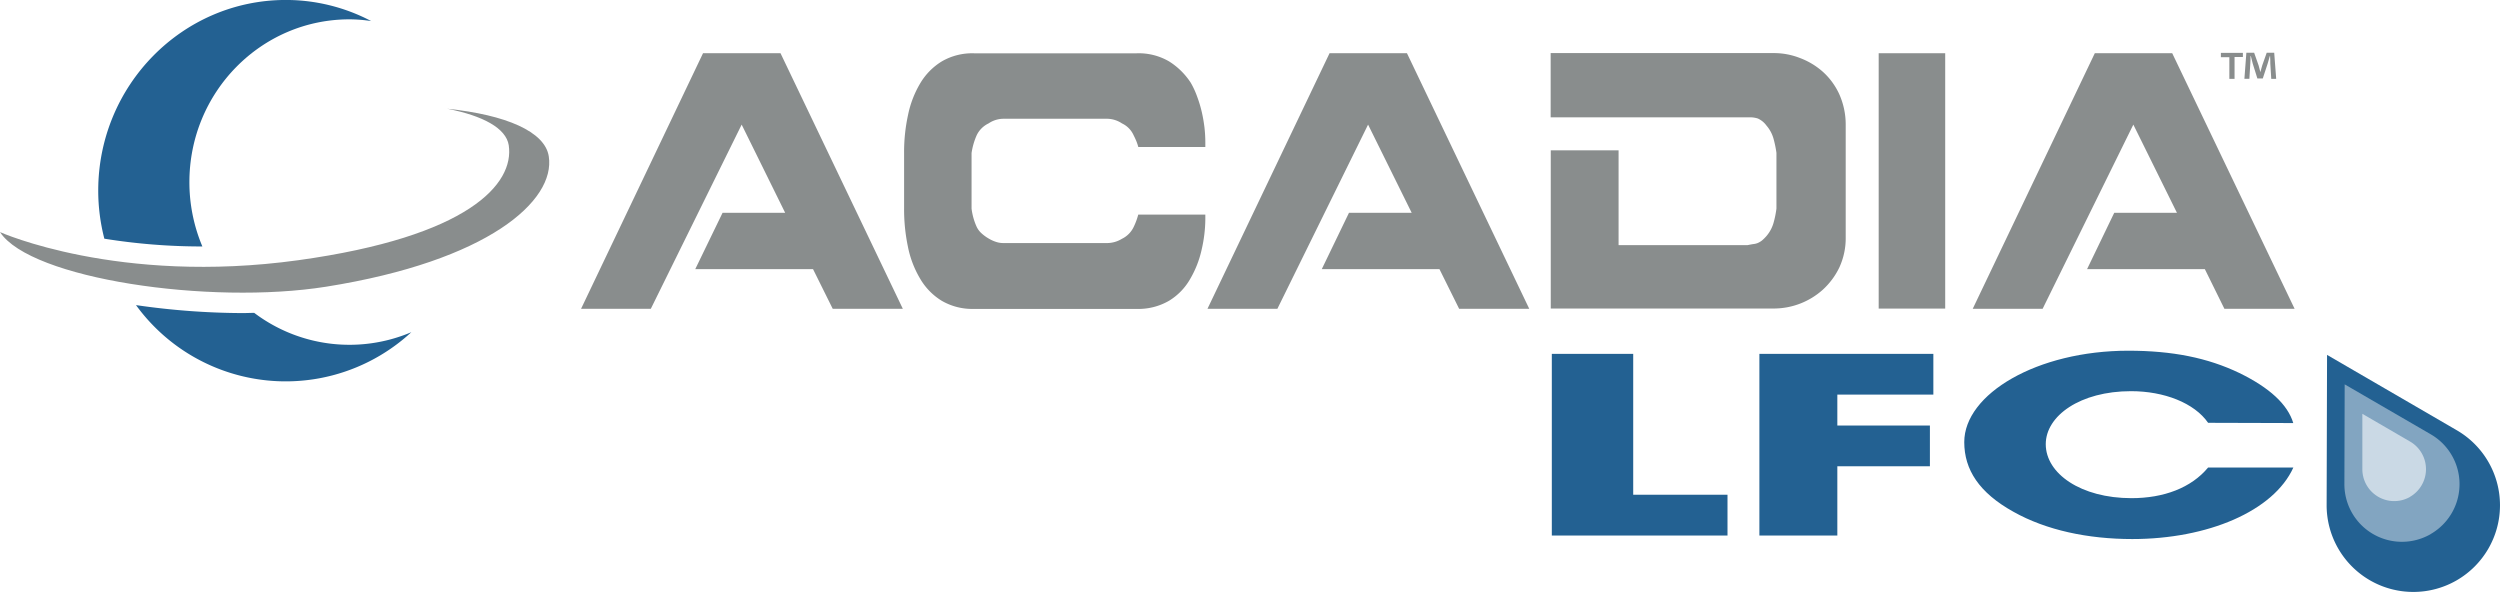 <svg xmlns="http://www.w3.org/2000/svg" viewBox="0 0 711.07 168.4"><defs><style>.a{fill:#898d8d;}.b{fill:#236192;}.c{fill:#82a5c1;}.d{fill:#cad9e5;}</style></defs><path class="a" d="M266.59,40.39a28.82,28.82,0,0,1,3.46-9,18.13,18.13,0,0,1,6.15-6.25,17.24,17.24,0,0,1,9.18-2.3h46.24a17.13,17.13,0,0,1,9.21,2.3A20,20,0,0,1,347,31.21a24,24,0,0,1,1.84,4,35.32,35.32,0,0,1,1.32,4.41,42.92,42.92,0,0,1,.76,4.44,38.72,38.72,0,0,1,.23,4.12v1.31H332.08a13.09,13.09,0,0,0-.53-1.61c-.23-.56-.49-1.12-.79-1.71a6.8,6.8,0,0,0-3.32-3.39,7.82,7.82,0,0,0-4.08-1.32H293.58a7.61,7.61,0,0,0-4.08,1.32,7.17,7.17,0,0,0-3.36,3.32,19.27,19.27,0,0,0-1.48,5.11V67a17.63,17.63,0,0,0,1.41,5.1A5.89,5.89,0,0,0,287.45,74a11.61,11.61,0,0,0,2,1.48,10.24,10.24,0,0,0,2.17,1,6.51,6.51,0,0,0,1.94.33h29.79a8.11,8.11,0,0,0,4.08-1.21,7.14,7.14,0,0,0,3.35-3.39,19.12,19.12,0,0,0,1.29-3.49h19.08v1.31a39.6,39.6,0,0,1-1.05,8.66,28.51,28.51,0,0,1-3.22,8.26,17.15,17.15,0,0,1-6.06,6.28,17.36,17.36,0,0,1-9.28,2.31H285.35a17.24,17.24,0,0,1-9.18-2.31A18,18,0,0,1,270,86.89a28.61,28.61,0,0,1-3.45-9.08A51.86,51.86,0,0,1,265.47,67V51.19A49.42,49.42,0,0,1,266.59,40.39Z" transform="translate(-8.32 -7.68)"/><path class="a" d="M561.59,22.82V95.45H542.67V22.82Z" transform="translate(-8.32 -7.68)"/><polygon class="a" points="652.65 87.83 617.84 15.14 595.82 15.14 561.1 87.83 580.98 87.83 606.78 35.44 619.18 60.52 601.35 60.52 593.62 76.55 627.12 76.55 632.68 87.83 652.65 87.83"/><polygon class="a" points="434.96 87.83 400.18 15.14 378.16 15.14 343.44 87.83 363.32 87.83 389.12 35.44 401.52 60.52 383.69 60.52 375.95 76.55 409.42 76.55 415.02 87.83 434.96 87.83"/><polygon class="a" points="256.79 87.83 222 15.14 199.96 15.14 165.27 87.83 185.11 87.83 210.95 35.44 223.32 60.52 205.52 60.52 197.75 76.55 231.25 76.55 236.85 87.83 256.79 87.83"/><path class="a" d="M531.44,34.43a19.48,19.48,0,0,0-4.67-6.35,20.79,20.79,0,0,0-6.52-3.91A20.3,20.3,0,0,0,513,22.78H449.37V41.05H506a7.22,7.22,0,0,1,2.28.33,6.17,6.17,0,0,1,2.46,2,9.74,9.74,0,0,1,2,3.68,31.17,31.17,0,0,1,.85,4.09V67a27,27,0,0,1-.85,4.15,10,10,0,0,1-2,3.68,11.85,11.85,0,0,1-1.31,1.29,5.74,5.74,0,0,1-1.12.66,4.51,4.51,0,0,1-1.29.32c-.46.07-1,.17-1.64.3H468.69V50.43H449.4v45h63.65a20.87,20.87,0,0,0,13.75-5.37,20.61,20.61,0,0,0,4.68-6.31,19.82,19.82,0,0,0,1.81-8.56V43.06A21.15,21.15,0,0,0,531.44,34.43Z" transform="translate(-8.32 -7.68)"/><path class="a" d="M135.51,38.61c10.27,2,16.75,5.57,17.51,10.37,1.65,11-11.39,26-59.86,32.71-51.21,7.08-84.84-8-84.84-8C17,87,67.92,94.49,101.06,89.23c46.14-7.34,65.29-24.45,63.35-37.06C163.35,45.1,152.2,40.33,135.51,38.61Z" transform="translate(-8.32 -7.68)"/><path class="b" d="M80.59,96.67c-1.09,0-2.14.06-3.23.06A215.1,215.1,0,0,1,47,94.46a52.64,52.64,0,0,0,78.32,7.7,44.95,44.95,0,0,1-44.69-5.49Z" transform="translate(-8.32 -7.68)"/><path class="b" d="M65.88,77.78a47,47,0,0,1-3.69-18.3c0-25.57,20.37-46.3,45.52-46.3a41.9,41.9,0,0,1,6.18.49,52.15,52.15,0,0,0-24.28-6C60.15,7.68,36.26,32,36.26,61.91A54.8,54.8,0,0,0,38,75.57,174.6,174.6,0,0,0,65.88,77.78Z" transform="translate(-8.32 -7.68)"/><path class="a" d="M646.26,22.69V23.9h-2.37v6.22h-1.48V23.94H640V22.72h6.22Zm8.07,7.43-.27-4.37c0-.56,0-1.29-.06-2.08h-.1c-.2.66-.4,1.55-.63,2.21L651.92,30h-1.54l-1.32-4.24c-.13-.56-.36-1.45-.53-2.11h-.1c0,.69,0,1.39-.06,2.08l-.26,4.37h-1.42l.56-7.43h2.21l1.28,3.65c.16.56.29,1.12.49,1.87h0c.19-.69.36-1.31.52-1.87l1.29-3.65h2.13l.56,7.43Z" transform="translate(-8.32 -7.68)"/><path class="b" d="M707,172.78h0a24.66,24.66,0,0,0,.12-42.71h0L670.2,108.62l-.12,42.7h0A24.66,24.66,0,0,0,707,172.78Z" transform="translate(-8.32 -7.68)"/><path class="c" d="M699.65,159.59h0a16.37,16.37,0,0,0,.08-28.36h0L675.21,117l-.08,28.36h0a16.37,16.37,0,0,0,24.52,14.25Z" transform="translate(-8.32 -7.68)"/><path class="d" d="M693.78,149h0a9.08,9.08,0,0,0,.05-15.72h0l-13.59-7.9,0,15.72h0a9.07,9.07,0,0,0,13.59,7.9Z" transform="translate(-8.32 -7.68)"/><path class="b" d="M449.7,160V108.33h23.15v40.06h26.82V160Z" transform="translate(-8.32 -7.68)"/><path class="b" d="M508.74,160V108.33h49.48v11.59H530.91v8.79h26.33V140.3H530.91V160Z" transform="translate(-8.32 -7.68)"/><path class="b" d="M636.37,127.94c-3.92-5.65-12.5-9-21.93-9-14.45,0-24.25,7-24.25,15.08,0,8.37,10,15.35,24.38,15.35,9.18,0,17-2.93,21.8-8.72h24.25C655,153.07,636.24,161,614.81,161c-12.62,0-24.5-2.52-33.8-7.75-9.8-5.44-14-12-14-19.82,0-13.68,20.7-26,46.67-26,12.49,0,22.53,2,31.6,6.35,8.57,4.18,13.72,8.93,15.31,14.23Z" transform="translate(-8.32 -7.68)"/></svg>
